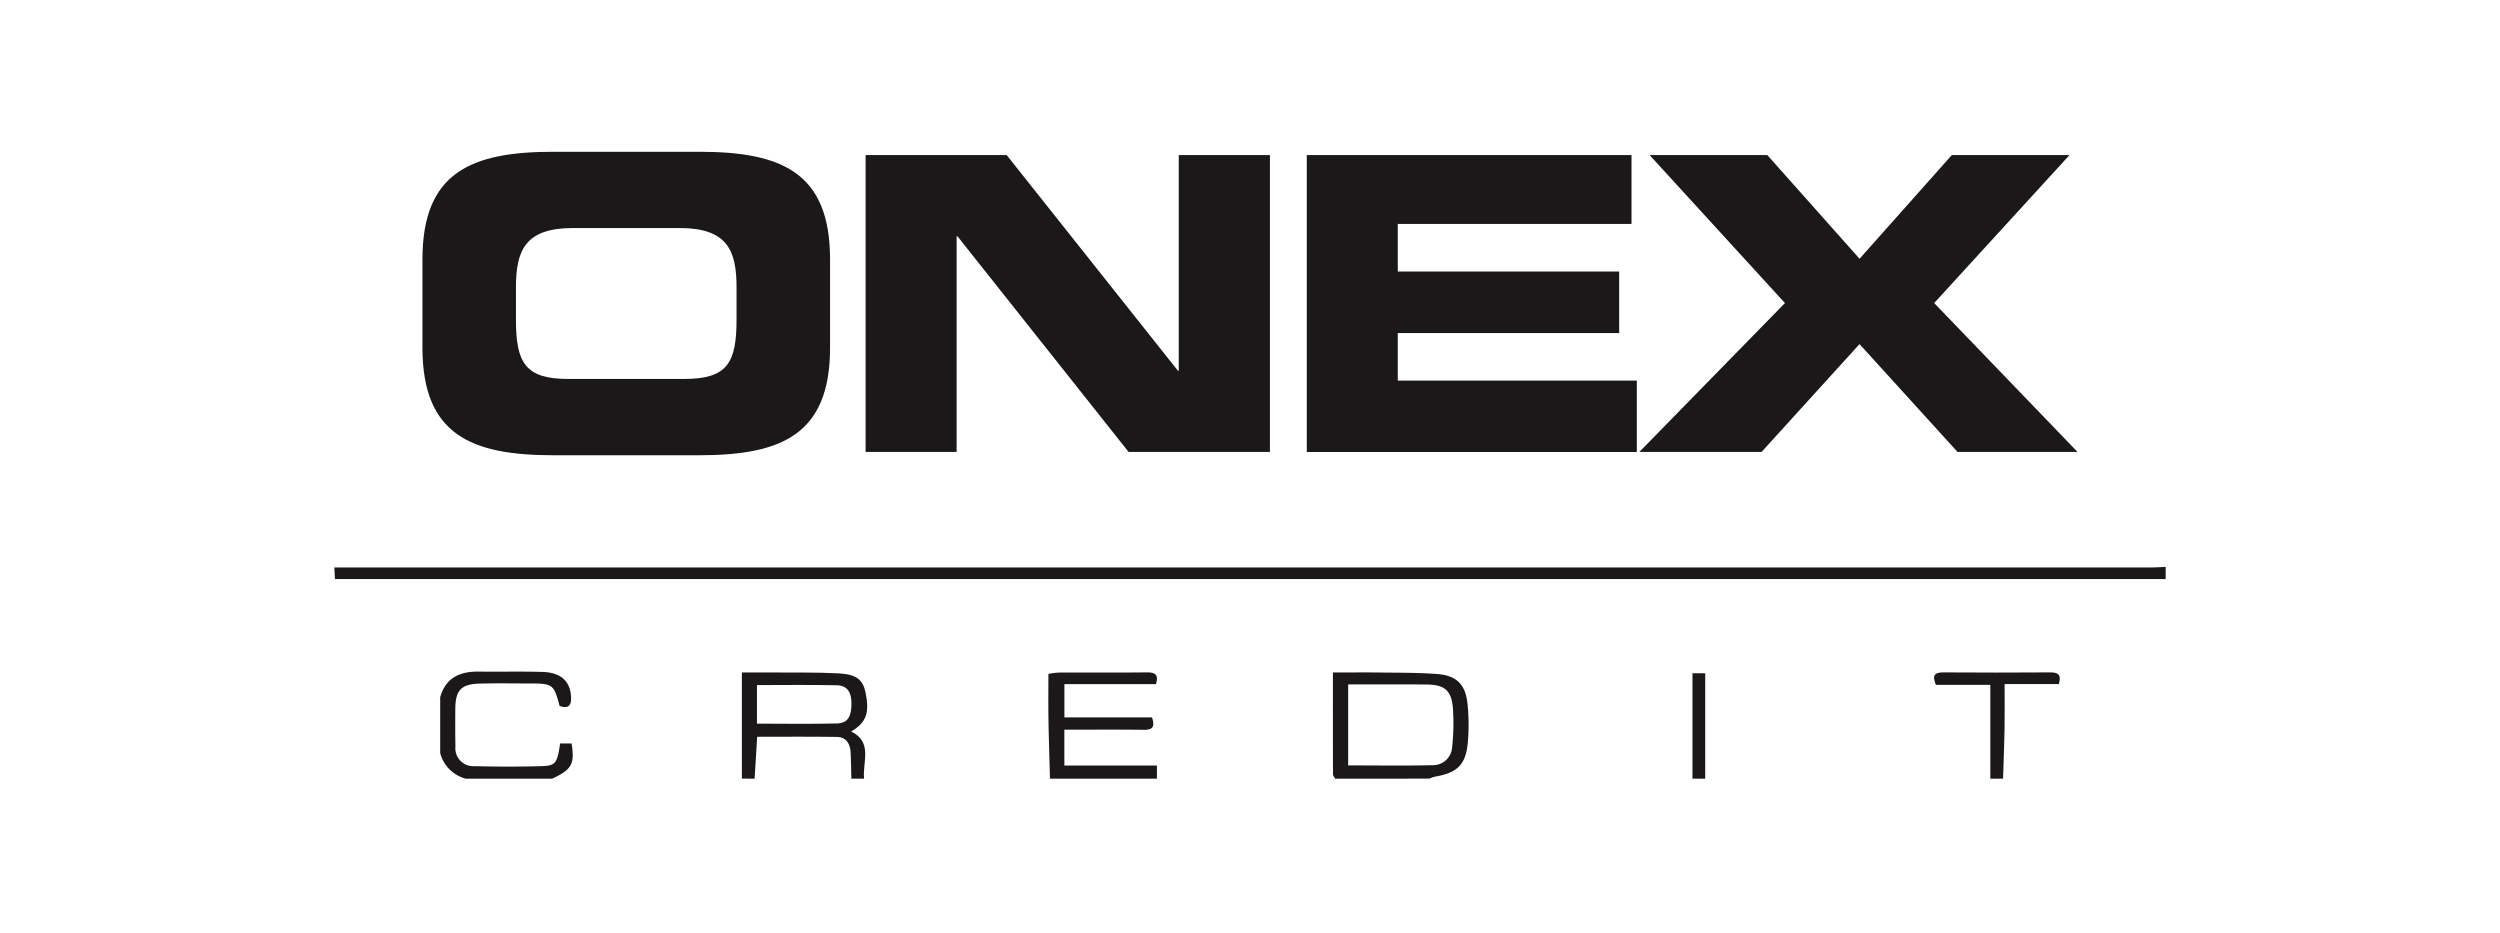 <?xml version="1.0" encoding="UTF-8"?>
<svg xmlns="http://www.w3.org/2000/svg" xmlns:xlink="http://www.w3.org/1999/xlink" width="268" height="100" viewBox="0 0 268 100">
  <defs>
    <clipPath id="clip-path">
      <rect id="Rectangle_536" data-name="Rectangle 536" width="268" height="100"></rect>
    </clipPath>
    <clipPath id="clip-path-2">
      <rect id="Rectangle_248" data-name="Rectangle 248" width="196.316" height="67.201" fill="none"></rect>
    </clipPath>
  </defs>
  <g id="ONEX_Credit" data-name="ONEX Credit" clip-path="url(#clip-path)">
    <g id="Group_16415" data-name="Group 16415" transform="translate(35.842 16.269)">
      <g id="Group_16414" data-name="Group 16414" transform="translate(0 0.001)" clip-path="url(#clip-path-2)">
        <path id="Path_11525" data-name="Path 11525" d="M196.316,64.146H.063C.042,63.742.025,63.4,0,62.9H194.8c.506,0,1.013-.041,1.52-.063Z" transform="translate(0 -18.337)" fill="#1a1818"></path>
        <path id="Path_11526" data-name="Path 11526" d="M248.185,90.2V80.143h-5.832c-.424-.989-.169-1.341.792-1.334q5.731.038,11.462,0c.83-.006,1.227.235.925,1.251h-5.816c0,1.7.021,3.273-.006,4.842-.031,1.766-.106,3.532-.161,5.3Z" transform="translate(-70.664 -22.998)" fill="#1a1818"></path>
        <path id="Path_11527" data-name="Path 11527" d="M16.022,81.429c.6-2.1,2.122-2.771,4.146-2.742,2.27.032,4.543-.033,6.812.035,1.965.059,2.949.977,3.064,2.589.068.951-.2,1.409-1.219,1.064-.625-2.334-.72-2.41-3.245-2.416-1.771,0-3.544-.033-5.314.016-1.989.055-2.6.7-2.622,2.651-.013,1.362-.015,2.725.012,4.087a1.917,1.917,0,0,0,2.006,2.112c2.45.058,4.9.07,7.353-.007,1.384-.043,1.583-.4,1.859-2.426h1.234c.346,2.208.031,2.776-2.077,3.773h-9.28a3.876,3.876,0,0,1-2.729-2.729Z" transform="translate(-4.675 -22.962)" fill="#1a1818"></path>
        <path id="Path_11528" data-name="Path 11528" d="M61.689,90.2V78.821c1.066,0,2.092-.006,3.117,0,2.409.019,4.822-.03,7.226.093,1.954.1,2.638.688,2.921,2.076.445,2.179.059,3.209-1.547,4.154,2.36,1.164,1.189,3.3,1.383,5.058H73.426c-.025-.948-.028-1.9-.081-2.843-.052-.917-.488-1.615-1.468-1.63-2.831-.044-5.663-.016-8.547-.016-.1,1.543-.186,3.015-.275,4.488Zm1.616-10.03v4.136c2.926,0,5.77.051,8.609-.023,1.3-.033,1.515-1.011,1.522-2.134s-.39-1.932-1.562-1.957c-2.841-.063-5.685-.021-8.569-.021" transform="translate(-18.002 -23.001)" fill="#1a1818"></path>
        <path id="Path_11529" data-name="Path 11529" d="M108.252,90.2c-.055-2.127-.126-4.253-.161-6.381-.026-1.584-.006-3.168-.006-4.854a9.7,9.7,0,0,1,1.116-.14c3.134-.01,6.269.014,9.4-.019.858-.009,1.346.169,1.013,1.26H109.8V83.63h9.386c.337.984.1,1.343-.865,1.331-2.811-.035-5.622-.012-8.526-.012V88.79h9.923V90.2Z" transform="translate(-31.538 -22.996)" fill="#1a1818"></path>
        <path id="Path_11530" data-name="Path 11530" d="M151.389,90.2c-.078-.16-.224-.319-.226-.479-.013-3.574-.009-7.146-.009-10.9,1.719,0,3.338-.018,4.956,0,2.083.03,4.174.006,6.25.165,2.049.156,3.015,1.13,3.222,3.189a21.614,21.614,0,0,1,.03,4.194c-.225,2.35-1.135,3.2-3.495,3.612a4.009,4.009,0,0,0-.629.217Zm1.4-1.419c3.089,0,6.068.047,9.045-.024a2.048,2.048,0,0,0,2.1-1.947,22.525,22.525,0,0,0,.07-4.319c-.177-1.769-.934-2.351-2.7-2.378-2.13-.033-4.26-.011-6.391-.013H152.79Z" transform="translate(-44.108 -22.999)" fill="#1a1818"></path>
        <rect id="Rectangle_247" data-name="Rectangle 247" width="1.365" height="11.298" transform="translate(145.591 55.904)" fill="#1a1818"></rect>
        <path id="Path_11531" data-name="Path 11531" d="M23.36,17.977c0,4.618.967,6.375,5.583,6.375H41.428c4.617,0,5.58-1.757,5.58-6.375V14.553c0-3.957-.963-6.377-6.107-6.377H29.469c-5.143,0-6.11,2.42-6.11,6.377ZM13.338,11.519C13.338,2.2,18.569,0,27.361,0H43.01C51.8,0,57.032,2.2,57.032,11.519v9.5c0,9.317-5.234,11.514-14.021,11.514H27.361c-8.792,0-14.023-2.2-14.023-11.514v-9.5" transform="translate(-3.892)" fill="#1a1818"></path>
        <path id="Path_11532" data-name="Path 11532" d="M80.417.5H95.54L113.9,23.622h.088V.5h9.773V32.326h-15.15L90.266,9.206h-.09v23.12H80.417Z" transform="translate(-23.467 -0.147)" fill="#1a1818"></path>
        <path id="Path_11533" data-name="Path 11533" d="M147.2.5h34.811V7.886H156.955v5.1h23.733V19.58H156.955v5.1h25.626v7.651H147.2Z" transform="translate(-42.955 -0.147)" fill="#1a1818"></path>
        <path id="Path_11534" data-name="Path 11534" d="M244.515,32.327,229.147,16.365,243.654.5H231.038l-9.891,11.117L211.258.5H198.641L213.15,16.365l-15.606,15.96h13.1l10.5-11.562L231.65,32.325Z" transform="translate(-57.645 -0.147)" fill="#1a1818"></path>
      </g>
    </g>
  </g>
</svg>
